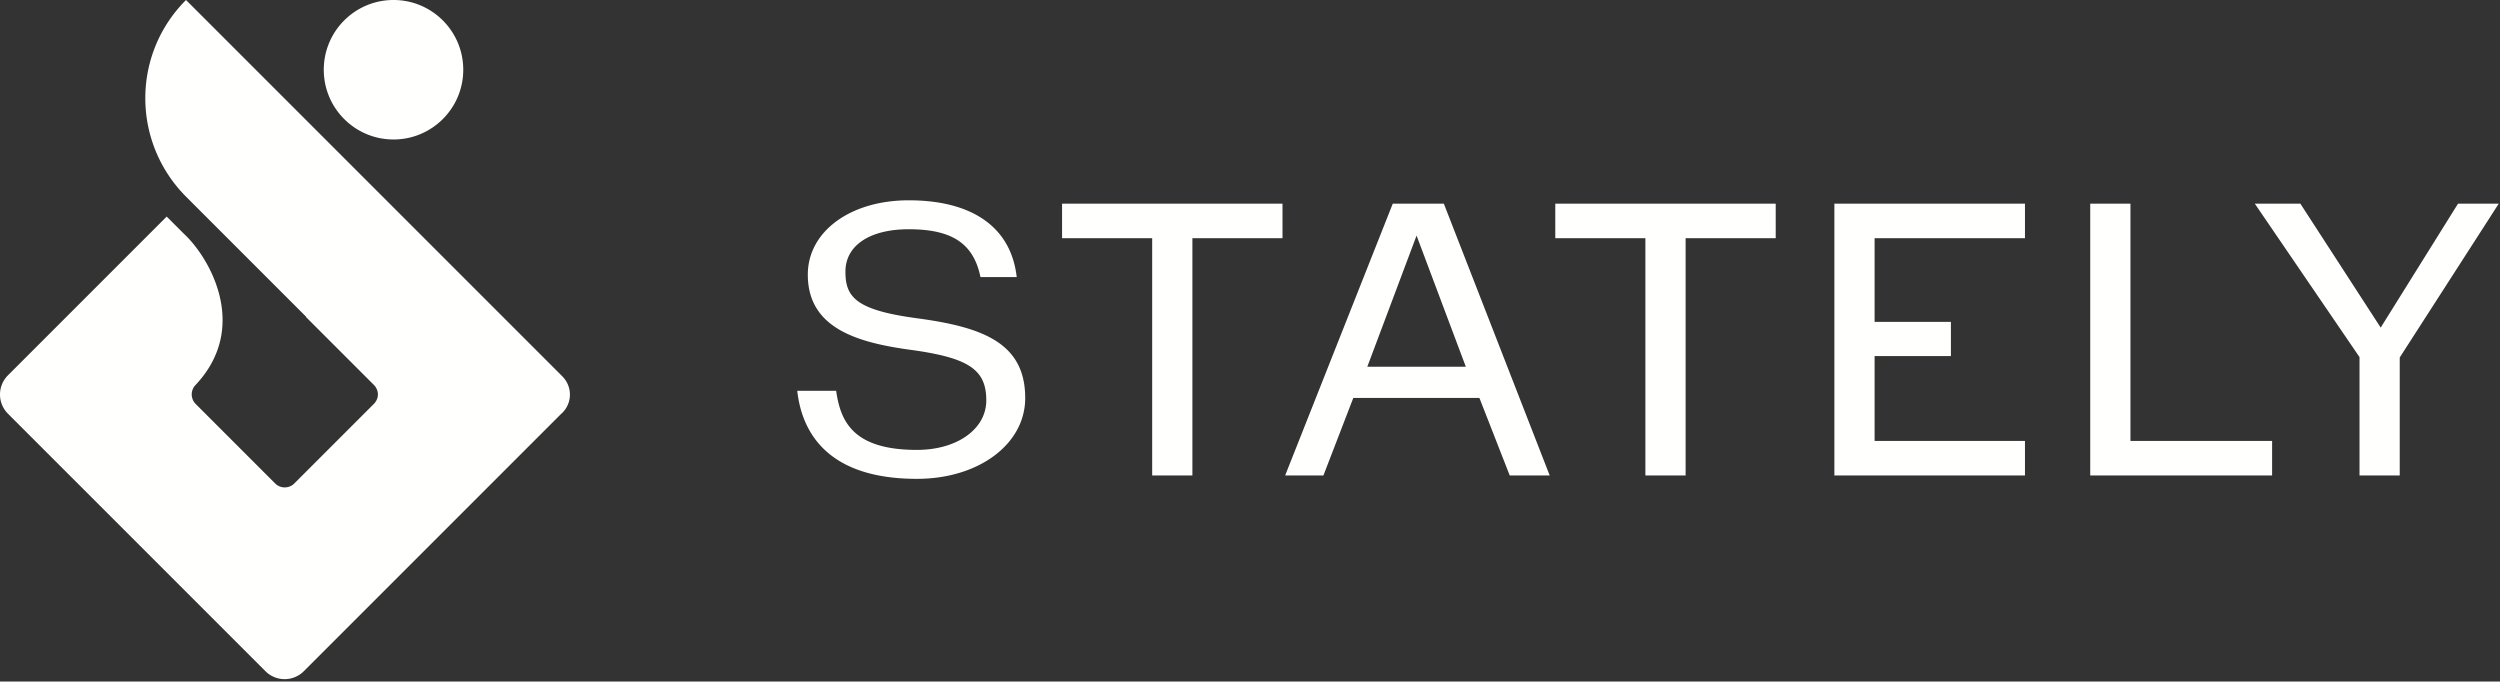 <svg xmlns="http://www.w3.org/2000/svg" width="818" height="223" fill="none">
  <rect width="100%" height="100%" fill="#333333" stroke="none"/>
  <path fill="#FFFFFE" fill-rule="evenodd" d="M128.759 45.638c12.602 0 22.818-10.216 22.818-22.819C151.577 10.217 141.361 0 128.759 0c-12.603 0-22.819 10.217-22.819 22.819 0 12.603 10.216 22.819 22.819 22.819ZM184.043 123.199v-.019L60.863 0c-17.822 17.823-17.722 46.619.101 64.442l39.199 39.199-.066.067 22.215 22.214c.807.807 1.341 1.921 1.341 3.152 0 1.265-.59 2.386-1.437 3.197l-25.91 25.91a4.44 4.44 0 0 1-6.278 0l-25.992-25.993a4.439 4.439 0 0 1 0-6.278c17.734-18.925 4.497-41.58-3.696-49.255l-5.795-5.795L2.6 122.805a8.878 8.878 0 0 0 0 12.555l84.257 84.257a8.876 8.876 0 0 0 12.554 0l84.077-84.077a8.392 8.392 0 0 0 2.987-6.426 8.387 8.387 0 0 0-2.432-5.915ZM300.643 104.22c-20.552-2.691-24.019-6.909-24.019-15.345 0-8.552 7.934-13.864 20.706-13.864 14.075 0 21.077 4.579 23.41 15.312l.072.332h11.859l-.061-.48c-2.016-15.886-14.545-24.635-35.28-24.635-19.13 0-33.014 10.228-33.014 24.321 0 17.686 16.455 22.317 34.234 24.686 18.518 2.603 24.164 6.447 24.164 16.454 0 9.39-9.542 16.205-22.69 16.205-20.702 0-24.914-9.122-26.382-18.979l-.053-.361h-12.731l.058.478c1.586 12.926 9.657 28.334 39.108 28.334 20.195 0 35.424-11.357 35.424-26.416 0-17.725-13.317-23.106-34.805-26.042ZM419.634 66.647h-72.125v11.295h29.484v77.627h13.158V77.942h29.483V66.647ZM447.382 119.996 463.5 77.088l16.117 42.908h-32.235Zm8.327-53.349-35.206 88.922h12.519l9.78-25.374h41.255l9.922 25.374h13.08l-34.633-88.922h-16.717ZM508.888 77.942h29.484v77.627h13.159V77.942h29.482V66.647h-72.125v11.295ZM613.369 116.499h24.97v-11.174h-24.97V77.942h49.202V66.647H600.21v88.922h62.361v-11.295h-49.202v-27.775ZM697.083 66.647h-13.16v88.922h59.51v-11.295h-46.35V66.647ZM804.257 66.647l-25.294 40.544-26.279-40.544h-14.907l34.259 50.2v38.722h13.158v-38.605l32.391-50.317h-13.328Z" clip-rule="evenodd"/>
</svg>
